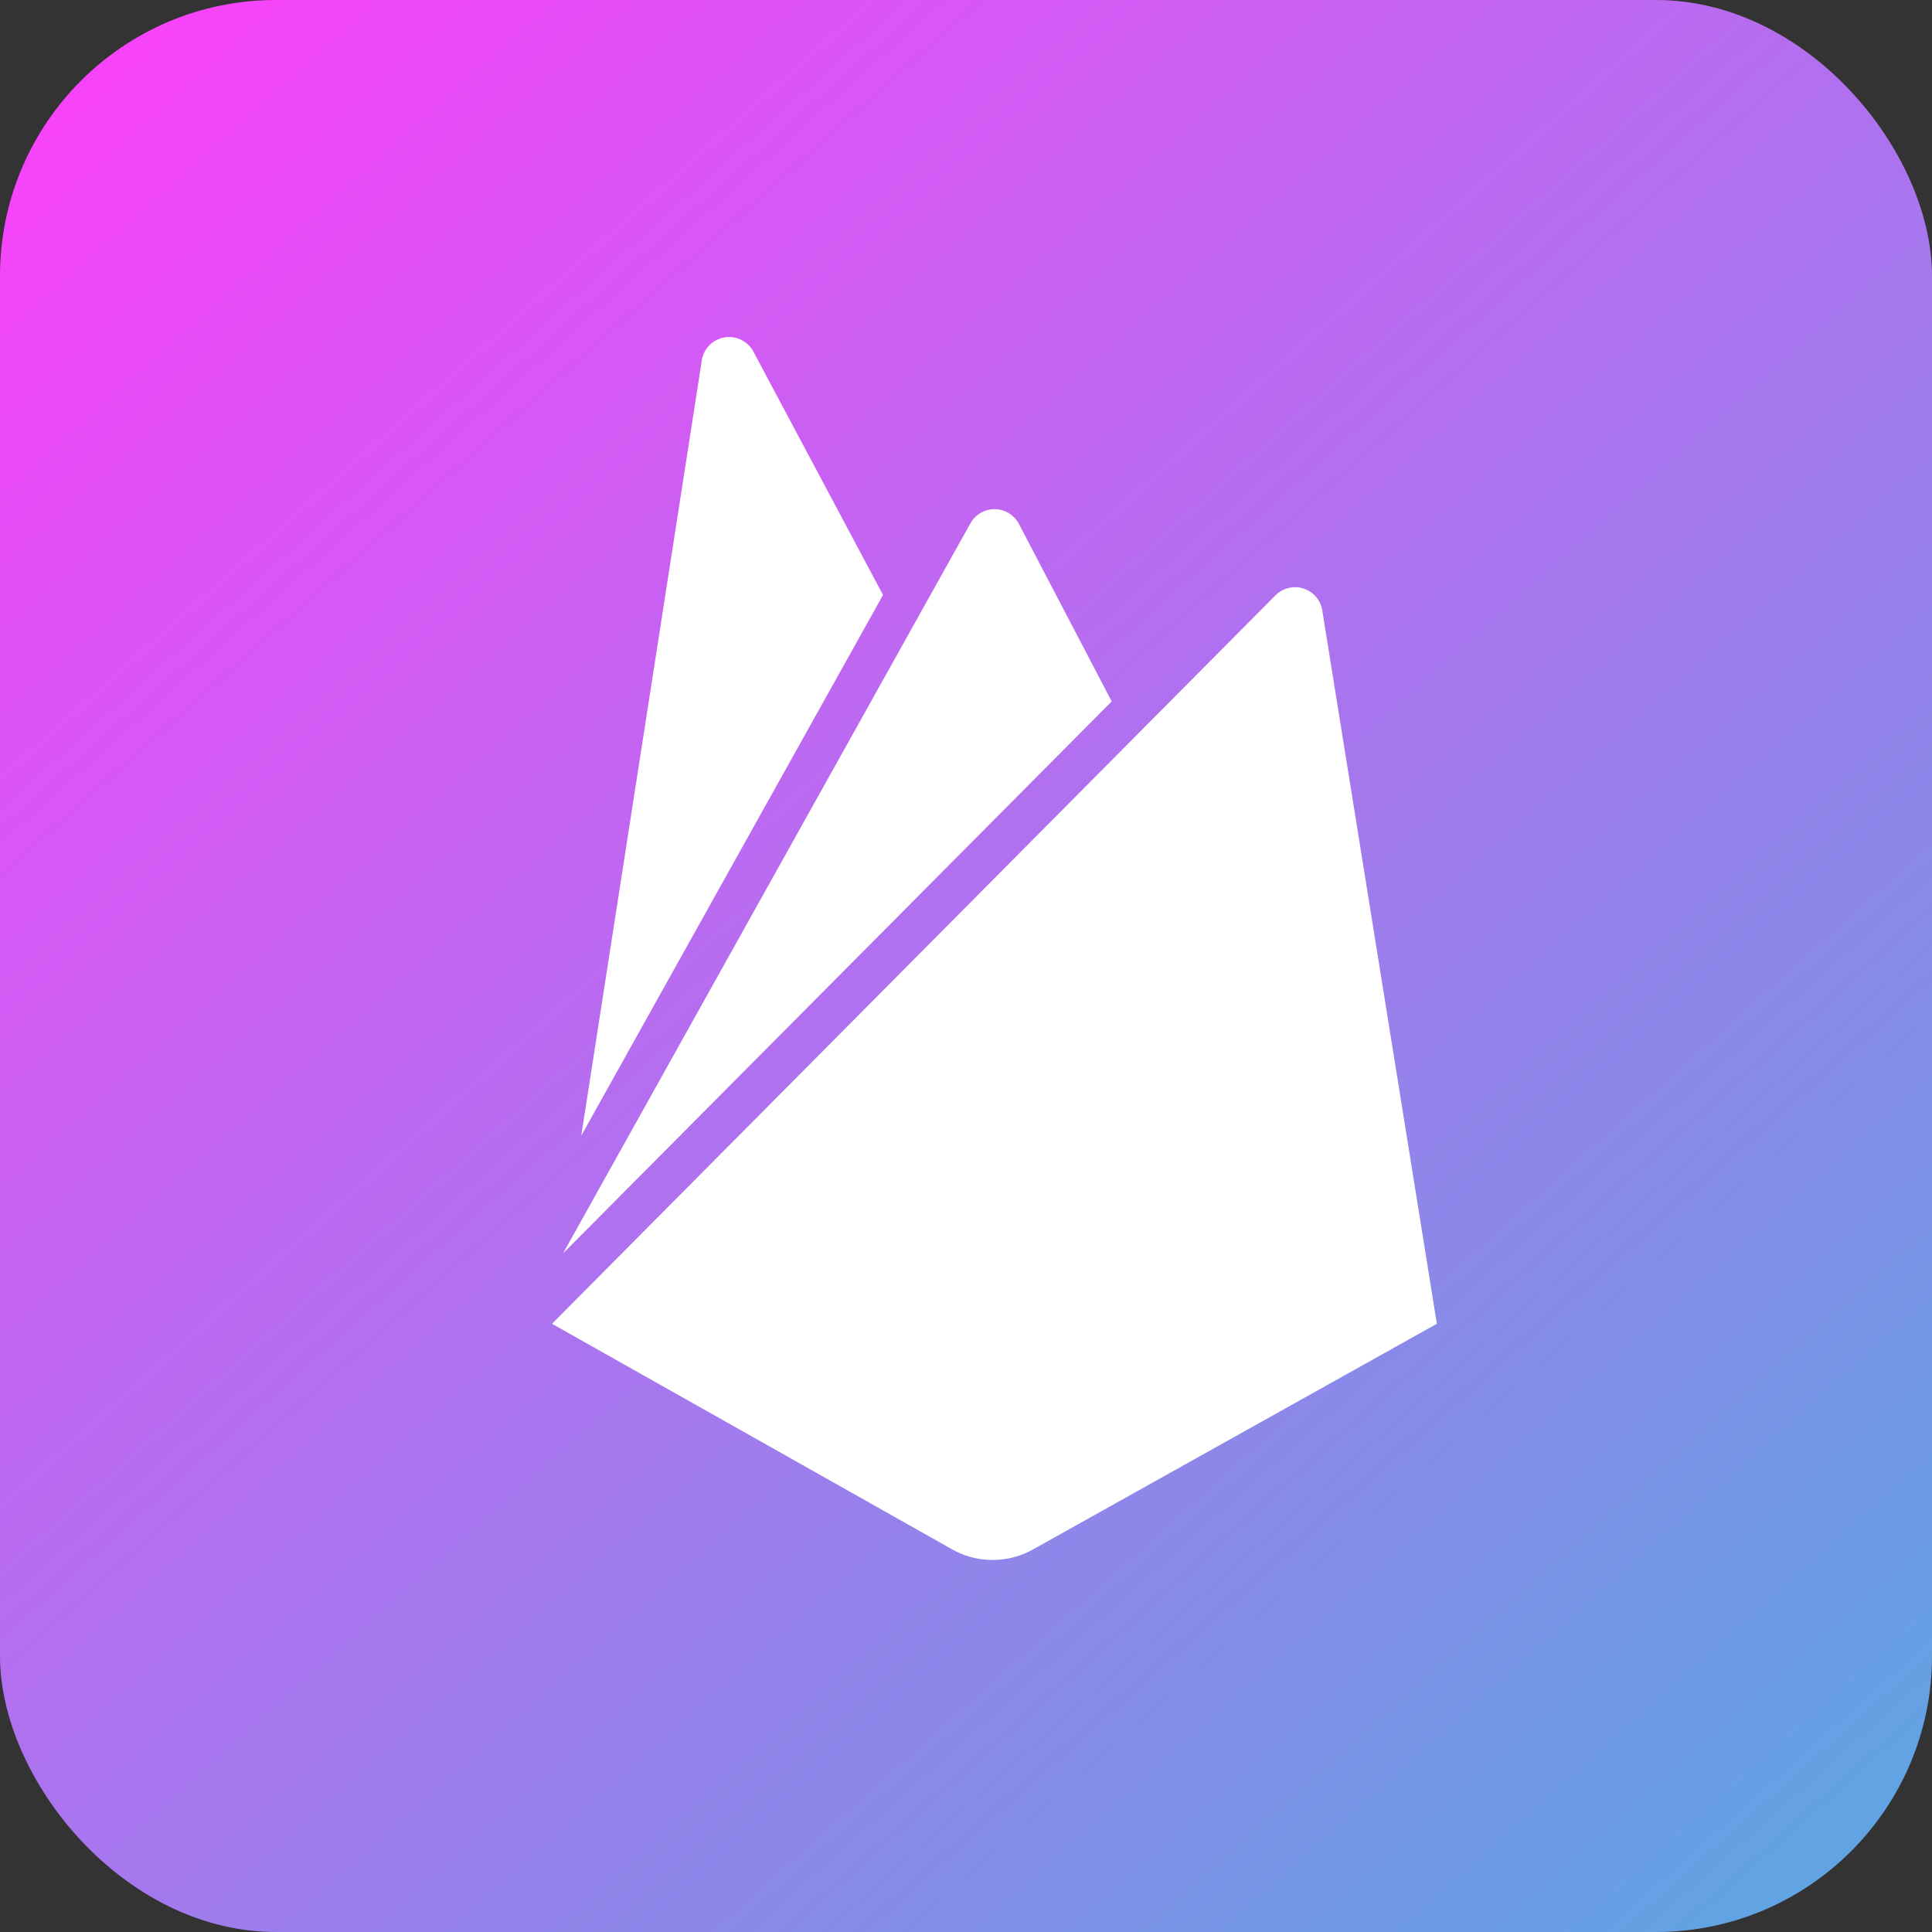 <svg xmlns="http://www.w3.org/2000/svg" xmlns:xlink="http://www.w3.org/1999/xlink" width="70" height="70" viewBox="0 0 70 70">
  <rect x="0" y="0" width="70" height="70" fill="#333333" stroke="none"/>
  <defs>
    <linearGradient id="linear-gradient" x1="0.081" y1="0.024" x2="0.952" y2="1" gradientUnits="objectBoundingBox">
      <stop offset="0" stop-color="#f743fa"/>
      <stop offset="1" stop-color="#5da6e2"/>
    </linearGradient>
  </defs>
  <g id="Group_496" data-name="Group 496" transform="translate(-476 -762)">
    <rect id="Rectangle_239" data-name="Rectangle 239" width="70" height="70" rx="10" transform="translate(476 762)" fill="url(#linear-gradient)"/>
    <path id="Path_14604" data-name="Path 14604" d="M1.06,28.935,5.426.852A1,1,0,0,1,7.3.532l4.694,8.812Zm31,6.815L27.909,9.905a1,1,0,0,0-1.7-.544L0,35.75l14.5,8.174a2.993,2.993,0,0,0,2.931,0ZM20.279,13.2l-3.36-6.427a1,1,0,0,0-1.773,0L.4,33.2Z" transform="translate(496 774.213)" fill="#fff"/>
  </g>
</svg>
